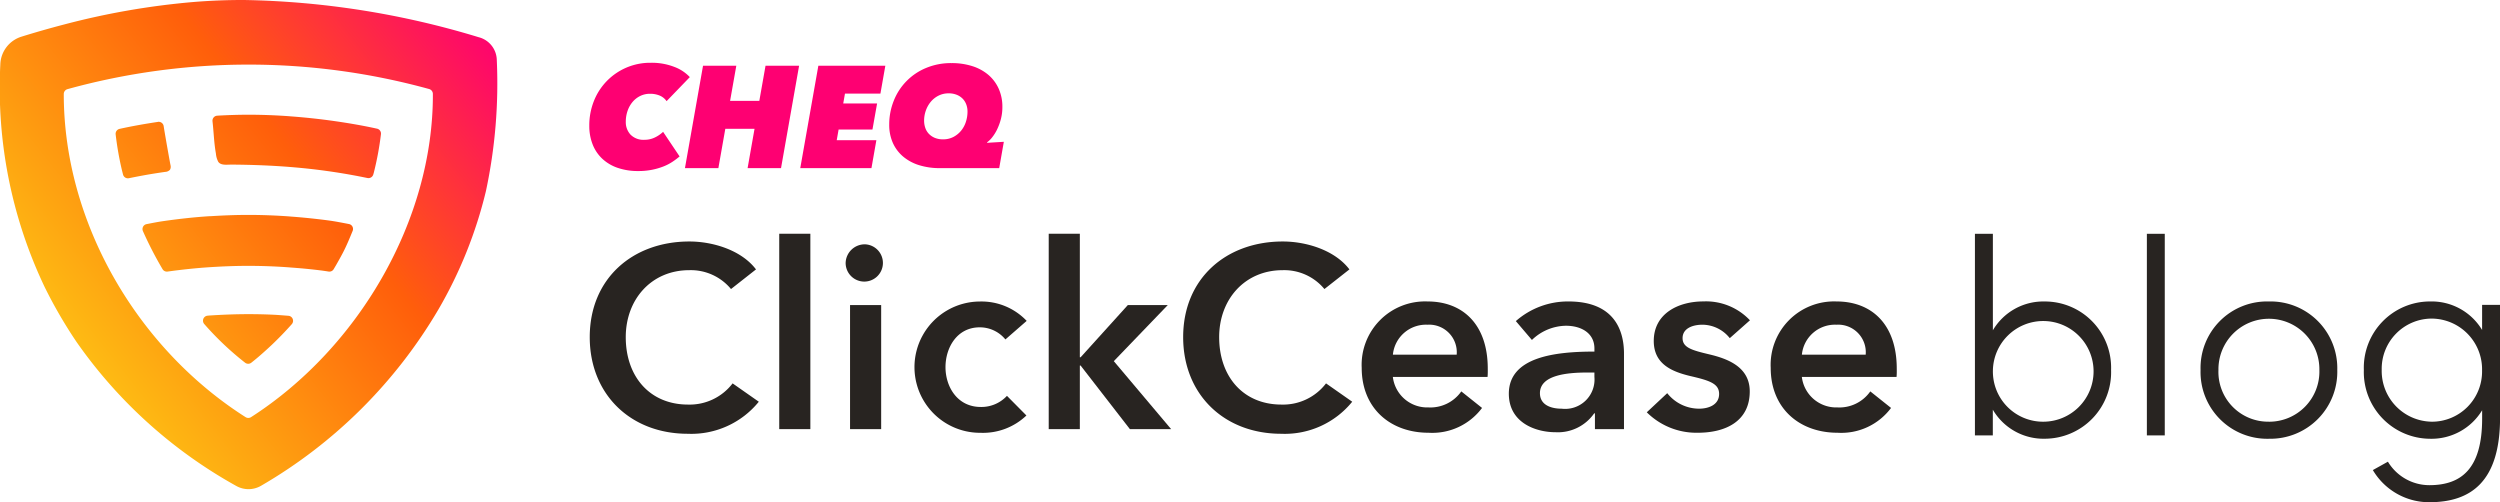 <?xml version="1.0" encoding="UTF-8"?> <svg xmlns="http://www.w3.org/2000/svg" xmlns:xlink="http://www.w3.org/1999/xlink" width="232.31" height="46.67" viewBox="0 0 232.31 46.67"><defs><linearGradient id="a" x1="0.127" y1="0.781" x2="1.017" y2="0.091" gradientUnits="objectBoundingBox"><stop offset="0" stop-color="#fec614"></stop><stop offset="0.577" stop-color="#ff5e0b"></stop><stop offset="1" stop-color="#fe0072"></stop></linearGradient></defs><g transform="translate(-43.001 -27.26)"><path d="M8.9,13.657a5.438,5.438,0,0,0-4.832,2.676V7.37H2.4V26.1H4.063v-2.39a5.459,5.459,0,0,0,4.832,2.7,6.177,6.177,0,0,0,6.157-6.391A6.154,6.154,0,0,0,8.9,13.657Zm-.13,11.172a4.663,4.663,0,0,1-4.7-4.754,4.678,4.678,0,1,1,4.7,4.754ZM20.041,26.1V7.37H18.378V26.1Zm9.665.312a6.22,6.22,0,0,0,6.365-6.391,6.2,6.2,0,0,0-6.365-6.365,6.177,6.177,0,0,0-6.339,6.365A6.2,6.2,0,0,0,29.706,26.414Zm0-1.585a4.625,4.625,0,0,1-4.677-4.806,4.69,4.69,0,1,1,9.379,0A4.661,4.661,0,0,1,29.706,24.829Zm19.823-8.522a5.47,5.47,0,0,0-4.832-2.65,6.154,6.154,0,0,0-6.157,6.365A6.193,6.193,0,0,0,44.7,26.414a5.5,5.5,0,0,0,4.832-2.65v.779c0,4.677-1.949,6.183-4.91,6.183a4.5,4.5,0,0,1-3.845-2.182l-1.4.779a6.077,6.077,0,0,0,5.248,2.988c3.949,0,6.573-2,6.573-7.872V13.969H49.529Zm-4.7,8.522A4.716,4.716,0,0,1,40.2,20a4.664,4.664,0,0,1,4.625-4.754,4.713,4.713,0,0,1,4.7,4.832A4.663,4.663,0,0,1,44.827,24.829Z" transform="translate(224.119 41.618)" fill="#282421"></path><g transform="translate(-58.996 -94.181)"><path d="M-397.938,29.314c-.084.005-.168.013-.252.021a.47.47,0,0,0-.261.111.469.469,0,0,0-.05.66,27.763,27.763,0,0,0,3.8,3.6.47.47,0,0,0,.576,0c.637-.5,1.253-1.05,1.856-1.614.221-.207.437-.422.653-.637.384-.383.758-.78,1.124-1.187.014-.014.061-.069.13-.145a.471.471,0,0,0,.116-.272.468.468,0,0,0-.428-.506c-.511-.04-1.085-.083-1.3-.094q-1.2-.058-2.406-.058c-1.192,0-2.377.047-3.558.122m0-9.229c-1.471.093-2.928.255-4.373.463h0c-.518.074-1.028.178-1.54.277a.463.463,0,0,0-.1.029.469.469,0,0,0-.247.616,34.678,34.678,0,0,0,1.825,3.541.467.467,0,0,0,.466.225c1.312-.182,2.633-.325,3.965-.41,1.181-.075,2.366-.122,3.558-.121,1.235,0,2.463.047,3.684.133.085.005.168.015.253.021q1.423.1,2.83.276c.143.017.445.062.68.1a.462.462,0,0,0,.466-.222c.09-.153.2-.336.264-.449.2-.351.4-.706.587-1.065l0,0c.349-.666.632-1.356.913-2.046a.451.451,0,0,0,.027-.091.466.466,0,0,0-.373-.544c-.618-.118-1.234-.243-1.862-.328h0q-1.755-.234-3.532-.366c-.085-.006-.168-.015-.253-.021-1.221-.085-2.449-.133-3.684-.133-1.191,0-2.377.047-3.558.122m-4.857-8.765c-1.2.18-2.39.389-3.565.648a.471.471,0,0,0-.367.508,28.876,28.876,0,0,0,.574,3.286c.02.086.067.272.114.453a.465.465,0,0,0,.544.338l.346-.07q.472-.094.946-.181c.689-.128,1.381-.235,2.074-.336a.633.633,0,0,0,.447-.195.524.524,0,0,0,.061-.386c0-.032-.01-.064-.017-.094-.076-.376-.5-2.76-.626-3.578a.468.468,0,0,0-.462-.4.459.459,0,0,0-.069,0m5.509-.568-.024,0a.469.469,0,0,0-.417.515c.116,1,.136,2,.317,2.995a2,2,0,0,0,.22.774c.2.293.623.279.972.265.078,0,.153-.006.221-.006,1.987.013,3.977.088,5.956.262a57.282,57.282,0,0,1,5.928.828q.394.077.786.157a.465.465,0,0,0,.541-.328c.032-.109.059-.2.068-.245a28.321,28.321,0,0,0,.645-3.506.467.467,0,0,0-.364-.506c-1.47-.324-2.965-.573-4.472-.777q-1.757-.234-3.533-.366c-.085-.006-.168-.015-.253-.021-1.221-.085-2.449-.133-3.684-.133-.972,0-1.94.035-2.905.088m2.632,28.015c-10.077-6.406-16.9-18.1-16.895-30.026a.472.472,0,0,1,.344-.453,63.177,63.177,0,0,1,33.61-.01.471.471,0,0,1,.344.45c.047,11.769-6.948,23.644-16.893,30.037a.474.474,0,0,1-.256.075.474.474,0,0,1-.254-.074M-394.877,0q-2.268,0-4.551.181a70.487,70.487,0,0,0-12.108,2.1q-1.985.517-3.95,1.129a2.788,2.788,0,0,0-1.96,2.57,42.979,42.979,0,0,0,4.125,20.706q.588,1.194,1.25,2.349.807,1.41,1.718,2.758a44.359,44.359,0,0,0,14.8,13.347,2.321,2.321,0,0,0,2.336,0A45.712,45.712,0,0,0-376.74,28.76a40.775,40.775,0,0,0,4.415-10.992,47.891,47.891,0,0,0,1.012-12.189A2.234,2.234,0,0,0-373,3.458,79.309,79.309,0,0,0-394.877,0Z" transform="translate(519.474 121.44)" fill="url(#a)"></path><g transform="translate(156.76 127.278)"><path d="M350.459,40.153a1.45,1.45,0,0,0-.639-.518,2.276,2.276,0,0,0-.894-.168,2.046,2.046,0,0,0-.928.209,2.186,2.186,0,0,0-.712.565,2.6,2.6,0,0,0-.457.827,3.092,3.092,0,0,0-.161,1.008,1.7,1.7,0,0,0,.436,1.183,1.68,1.68,0,0,0,1.311.484,2.159,2.159,0,0,0,.954-.215,2.954,2.954,0,0,0,.766-.524l1.533,2.285a7.073,7.073,0,0,1-.652.491,4.46,4.46,0,0,1-.84.437,6.214,6.214,0,0,1-1.055.309,6.406,6.406,0,0,1-1.3.121,5.751,5.751,0,0,1-1.916-.3,3.958,3.958,0,0,1-1.425-.847,3.651,3.651,0,0,1-.894-1.331,4.656,4.656,0,0,1-.309-1.734,6.109,6.109,0,0,1,.424-2.285,5.612,5.612,0,0,1,5.3-3.563,5.747,5.747,0,0,1,2.178.383,3.782,3.782,0,0,1,1.438.948Zm10.634,6.224h-3.106l.645-3.657h-2.716l-.645,3.657h-3.106l1.681-9.518h3.092l-.578,3.267h2.716l.578-3.267h3.119Zm9.236-6.924h-3.294l-.161.914h3.146l-.43,2.42h-3.146l-.175.995h3.684l-.457,2.595h-6.615l1.681-9.518h6.225Zm10.843,3.327a3.924,3.924,0,0,1-.457.733,2.311,2.311,0,0,1-.464.457l-.014.054,1.56-.094-.43,2.447h-5.5a6.4,6.4,0,0,1-1.943-.276,4.258,4.258,0,0,1-1.485-.8,3.558,3.558,0,0,1-.955-1.271,4.07,4.07,0,0,1-.336-1.687,5.9,5.9,0,0,1,.423-2.231,5.45,5.45,0,0,1,3.005-3.045,5.967,5.967,0,0,1,2.353-.45,6.234,6.234,0,0,1,1.963.289,4.3,4.3,0,0,1,1.486.82,3.651,3.651,0,0,1,.948,1.284,4.078,4.078,0,0,1,.336,1.681,4.395,4.395,0,0,1-.141,1.136,5.162,5.162,0,0,1-.35.954m-2.864-2.319a1.52,1.52,0,0,0-.336-.538,1.6,1.6,0,0,0-.551-.363,1.962,1.962,0,0,0-.746-.134,2.064,2.064,0,0,0-.948.215,2.253,2.253,0,0,0-.719.571,2.64,2.64,0,0,0-.457.813,2.813,2.813,0,0,0-.161.941,2.049,2.049,0,0,0,.108.665,1.493,1.493,0,0,0,.329.551,1.63,1.63,0,0,0,.551.377,1.958,1.958,0,0,0,.773.141,2.04,2.04,0,0,0,.961-.222,2.291,2.291,0,0,0,.719-.585,2.5,2.5,0,0,0,.444-.827,3.106,3.106,0,0,0,.148-.948,1.884,1.884,0,0,0-.115-.659" transform="translate(-343.28 -36.59)" fill="#fe0072"></path></g><g transform="translate(156.79 143.161)"><path d="M356.6,145.088a4.843,4.843,0,0,0-3.88-1.753c-3.519,0-5.9,2.714-5.9,6.22,0,3.7,2.266,6.268,5.784,6.268a5.016,5.016,0,0,0,4.145-1.969l2.434,1.705a8.073,8.073,0,0,1-6.6,2.978c-5.326,0-9.11-3.674-9.11-8.982,0-5.452,4-8.886,9.255-8.886,2.217,0,4.844.816,6.194,2.594Z" transform="translate(-343.465 -139.949)" fill="#282421"></path><path d="M453.9,136.153h2.892v18.156H453.9Z" transform="translate(-436.283 -136.153)" fill="#282421"></path><path d="M494.407,142.326a1.732,1.732,0,1,1-1.832,1.729A1.777,1.777,0,0,1,494.407,142.326Zm-1.422,5.644h2.892V159.5h-2.892Z" transform="translate(-468.788 -141.341)" fill="#282421"></path><path d="M540.432,179.125A3.075,3.075,0,0,0,538.046,178c-2.121,0-3.181,1.9-3.181,3.7s1.085,3.7,3.278,3.7a3.244,3.244,0,0,0,2.434-1.033l1.808,1.825a5.848,5.848,0,0,1-4.266,1.609,6.1,6.1,0,1,1-.072-12.2,5.791,5.791,0,0,1,4.362,1.8Z" transform="translate(-501.799 -169.303)" fill="#282421"></path><path d="M610.863,136.153h2.892v11.48h.072l4.387-4.851h3.711l-5.013,5.211,5.326,6.316h-3.832l-4.579-5.908h-.072v5.908h-2.892Z" transform="translate(-568.205 -136.153)" fill="#282421"></path><path d="M702.254,145.088a4.843,4.843,0,0,0-3.88-1.753c-3.519,0-5.9,2.714-5.9,6.22,0,3.7,2.266,6.268,5.784,6.268a5.016,5.016,0,0,0,4.146-1.969l2.434,1.705a8.074,8.074,0,0,1-6.6,2.978c-5.326,0-9.11-3.674-9.11-8.982,0-5.452,4-8.886,9.255-8.886,2.217,0,4.844.816,6.194,2.594Z" transform="translate(-633.977 -139.949)" fill="#282421"></path><path d="M804.9,182.608h-8.8a3.216,3.216,0,0,0,3.3,2.834,3.51,3.51,0,0,0,3.061-1.489l1.928,1.537a5.763,5.763,0,0,1-4.965,2.306c-3.567,0-6.218-2.282-6.218-6.028a5.893,5.893,0,0,1,6.122-6.172c3.23,0,5.592,2.089,5.592,6.244C804.924,182.1,804.924,182.343,804.9,182.608Zm-2.868-2.065a2.565,2.565,0,0,0-2.723-2.786,3.085,3.085,0,0,0-3.205,2.786Z" transform="translate(-721.464 -169.303)" fill="#282421"></path><path d="M886.871,185.994H886.8a4.107,4.107,0,0,1-3.591,1.753c-1.856,0-4.338-.889-4.338-3.578,0-3.434,4.338-3.915,7.953-3.915v-.288c0-1.417-1.205-2.113-2.651-2.113a4.632,4.632,0,0,0-3.157,1.321l-1.494-1.753a7.314,7.314,0,0,1,4.892-1.825c4.146,0,5.158,2.546,5.158,4.851v7.013h-2.7Zm-.048-3.795h-.651c-1.832,0-4.411.216-4.411,1.921,0,1.1,1.036,1.441,2.025,1.441a2.73,2.73,0,0,0,3.037-2.954Z" transform="translate(-793.457 -169.303)" fill="#282421"></path><path d="M966.95,179.005a3.28,3.28,0,0,0-2.53-1.249c-.916,0-1.856.336-1.856,1.249,0,.889.892,1.129,2.506,1.513,1.711.408,3.736,1.177,3.736,3.434,0,2.81-2.29,3.843-4.82,3.843a6.536,6.536,0,0,1-4.748-1.9l1.9-1.777a3.773,3.773,0,0,0,2.965,1.441c.843,0,1.856-.336,1.856-1.369,0-.961-.892-1.249-2.651-1.657-1.711-.408-3.422-1.1-3.422-3.266,0-2.57,2.314-3.674,4.6-3.674a5.607,5.607,0,0,1,4.338,1.753Z" transform="translate(-861.005 -169.303)" fill="#282421"></path><path d="M1043.139,182.608h-8.8a3.216,3.216,0,0,0,3.3,2.834,3.51,3.51,0,0,0,3.061-1.489l1.928,1.537a5.762,5.762,0,0,1-4.965,2.306c-3.567,0-6.218-2.282-6.218-6.028a5.893,5.893,0,0,1,6.122-6.172c3.229,0,5.591,2.089,5.591,6.244C1043.163,182.1,1043.163,182.343,1043.139,182.608Zm-2.868-2.065a2.565,2.565,0,0,0-2.724-2.786,3.085,3.085,0,0,0-3.205,2.786Z" transform="translate(-921.697 -169.303)" fill="#282421"></path></g></g></g></svg> 